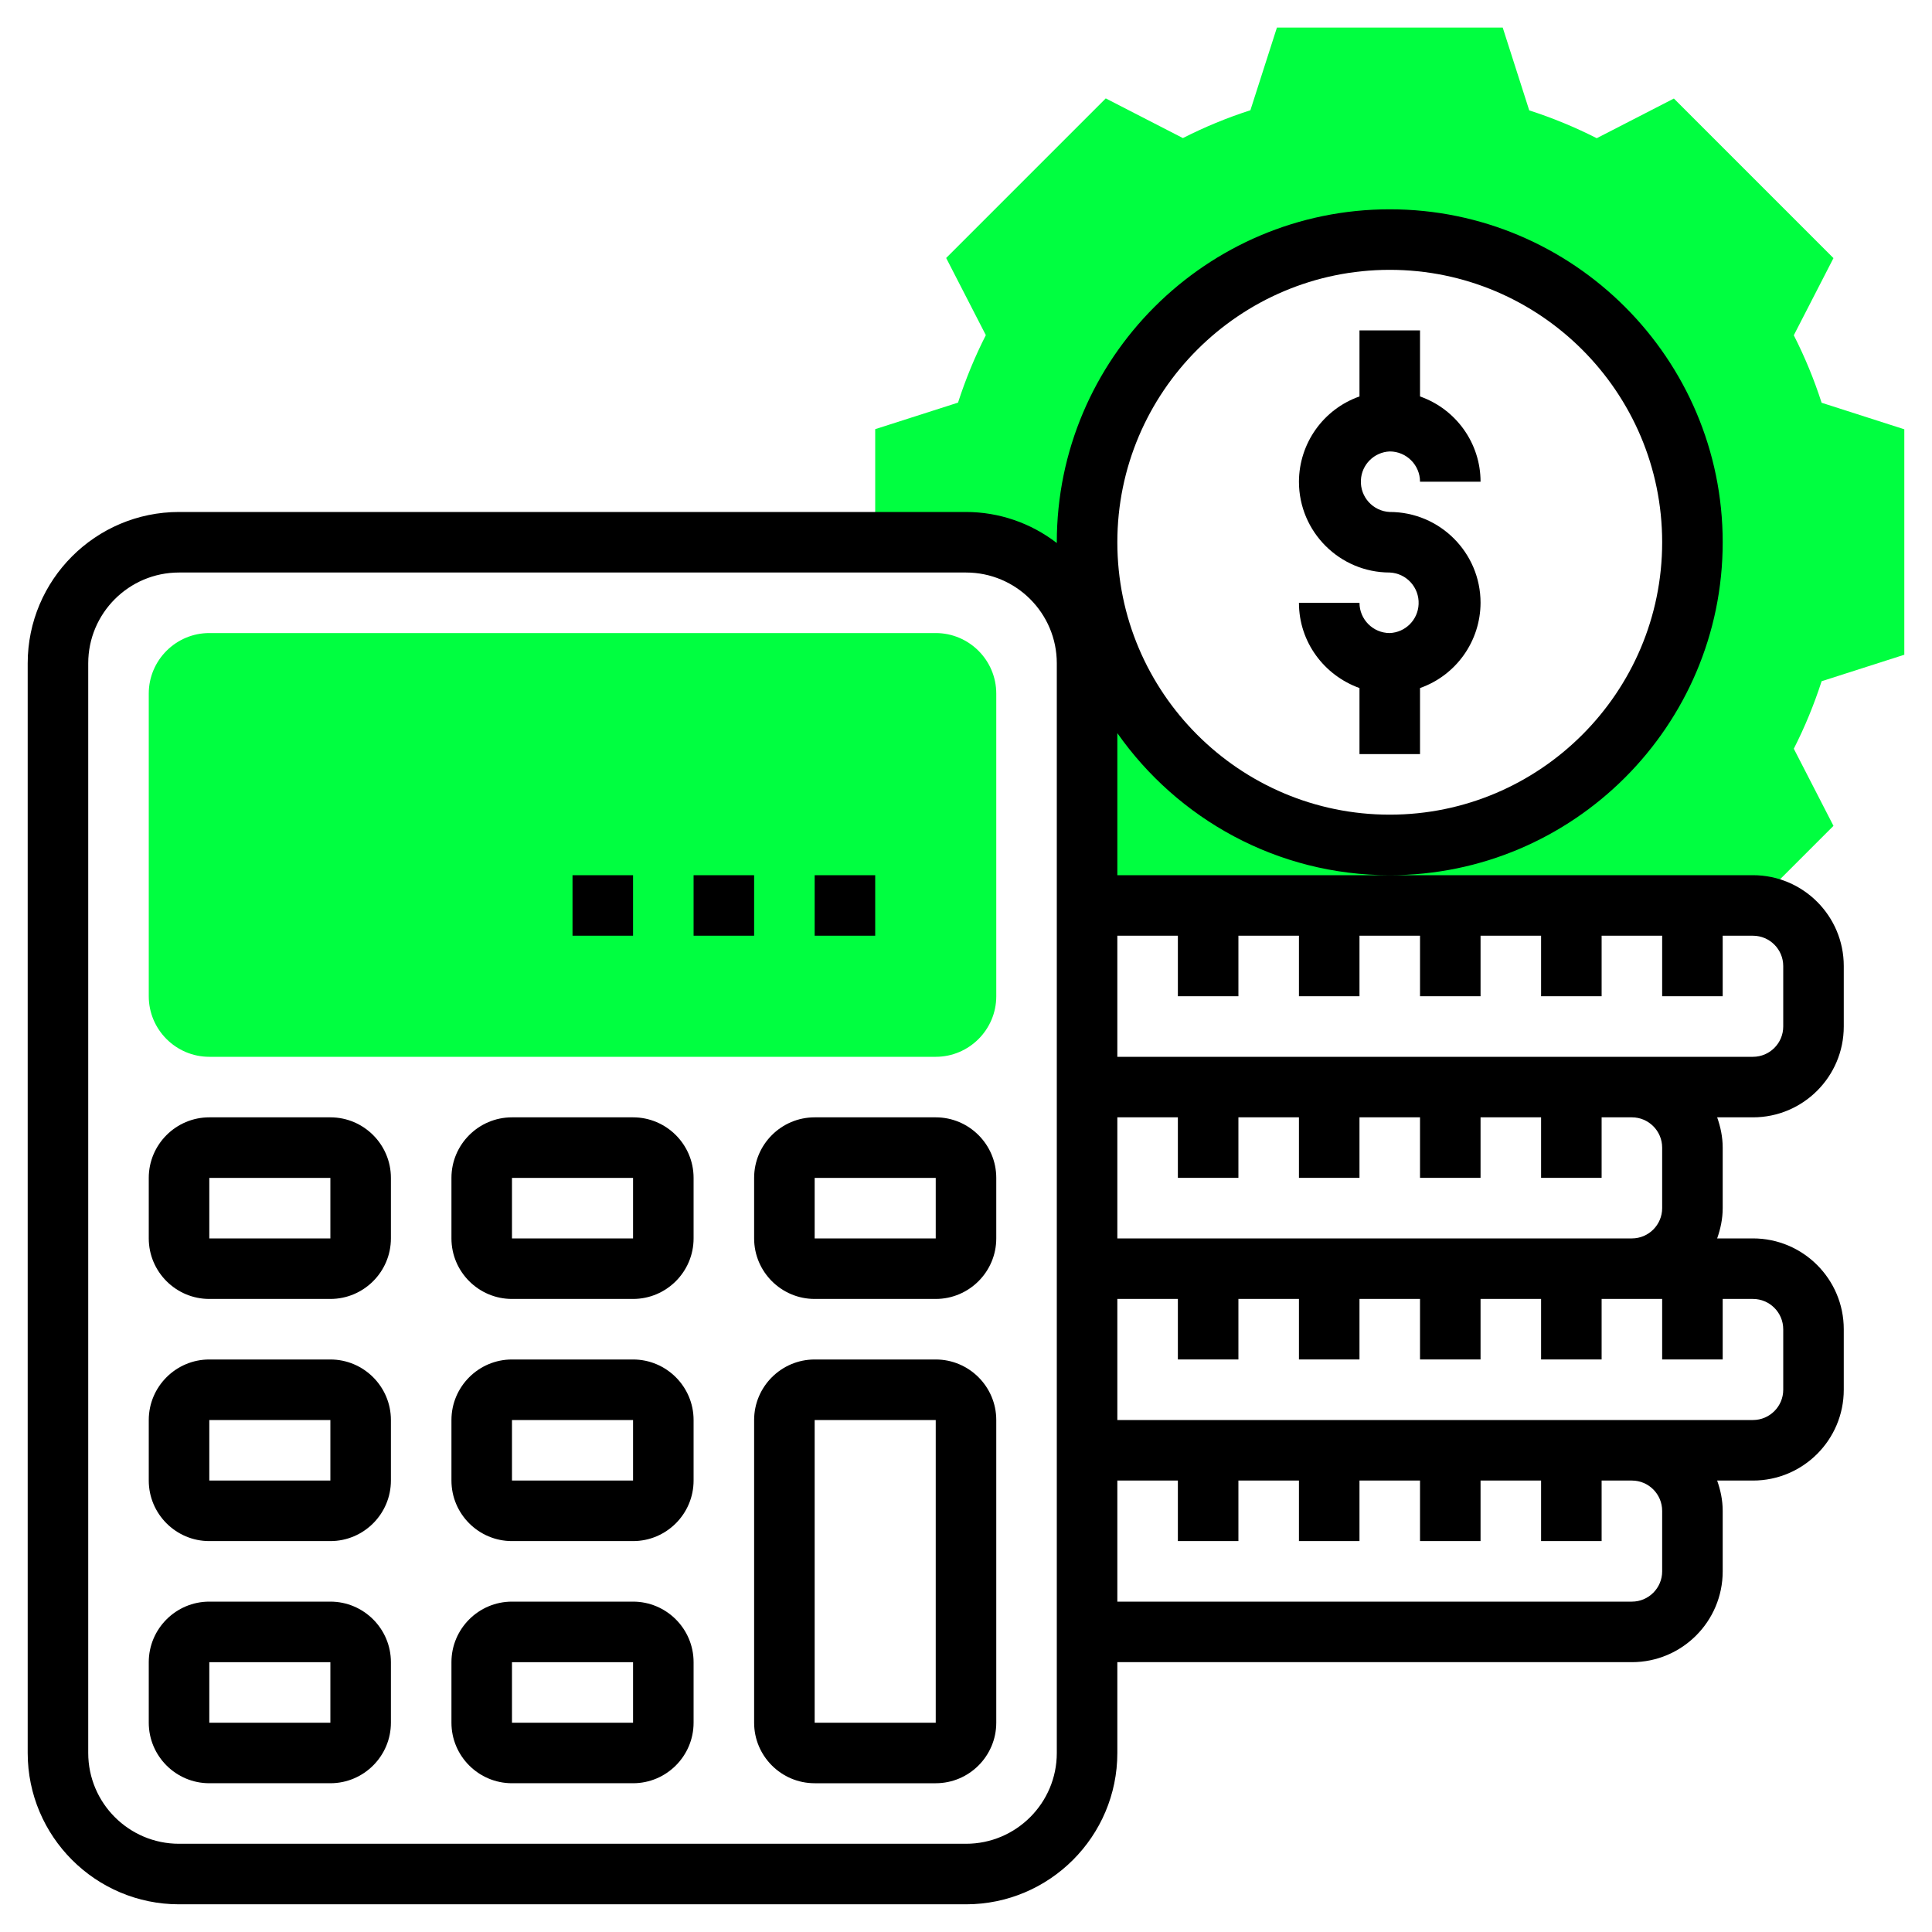 <svg xmlns="http://www.w3.org/2000/svg" id="Layer_1" data-name="Layer 1" viewBox="0 0 150 150"><defs><style>      .cls-1 {        fill: #00ff40;      }    </style></defs><path class="cls-1" d="M147.85,50.86v-17.53l-6.42-2.06c-.58-1.8-1.3-3.55-2.16-5.24l3.08-5.99-12.39-12.39-5.99,3.08c-1.69-.86-3.44-1.58-5.24-2.16l-2.06-6.43h-17.53l-2.06,6.42c-1.81.58-3.57,1.31-5.24,2.16l-5.99-3.08-12.39,12.39,3.08,5.99c-.85,1.67-1.57,3.42-2.16,5.24l-6.43,2.06v8.76h7.05c5.19,0,9.4,4.21,9.4,9.4v18.8h51.7s.06,0,.09,0l6.16-6.16-3.08-5.99c.85-1.67,1.57-3.42,2.16-5.24l6.43-2.06ZM107.9,65.6c-12.98,0-23.5-10.52-23.5-23.5s10.52-23.5,23.5-23.5,23.5,10.52,23.5,23.5-10.52,23.5-23.5,23.5Z"></path><path class="cls-1" d="M72.65,82.05H16.25c-2.59,0-4.7-2.11-4.7-4.7v-23.5c0-2.59,2.11-4.7,4.7-4.7h56.4c2.59,0,4.7,2.11,4.7,4.7v23.5c0,2.59-2.11,4.7-4.7,4.7Z"></path><path d="M107.9,49.15c-1.3,0-2.35-1.06-2.35-2.35h-4.7c0,3.06,1.97,5.64,4.7,6.62v5.13h4.7v-5.13c2.81-.99,4.69-3.64,4.7-6.62,0-3.89-3.16-7.05-7.05-7.05-1.3-.06-2.3-1.16-2.24-2.46.05-1.22,1.03-2.19,2.24-2.24,1.3,0,2.35,1.06,2.35,2.35h4.7c0-2.98-1.89-5.63-4.7-6.62v-5.13h-4.7v5.13c-2.81.99-4.69,3.64-4.7,6.62,0,3.89,3.16,7.05,7.05,7.05,1.3.06,2.3,1.16,2.24,2.46-.05,1.22-1.03,2.19-2.24,2.24Z"></path><path d="M143.15,79.7v-4.7c0-3.89-3.16-7.05-7.05-7.05h-49.35v-11.03c4.68,6.66,12.41,11.03,21.15,11.03,14.25,0,25.85-11.6,25.85-25.85s-11.6-25.85-25.85-25.85-25.85,11.6-25.85,25.85v.06c-2.02-1.56-4.5-2.41-7.05-2.41H13.9c-6.48,0-11.75,5.27-11.75,11.75v84.6c0,6.48,5.27,11.75,11.75,11.75h61.1c6.48,0,11.75-5.27,11.75-11.75v-7.05h39.95c3.89,0,7.05-3.16,7.05-7.05v-4.7c0-.83-.17-1.61-.43-2.35h2.78c3.89,0,7.05-3.16,7.05-7.05v-4.7c0-3.89-3.16-7.05-7.05-7.05h-2.78c.26-.74.43-1.52.43-2.35v-4.7c0-.83-.17-1.61-.43-2.35h2.78c3.89,0,7.05-3.16,7.05-7.05ZM107.9,20.95c11.66,0,21.15,9.49,21.15,21.15s-9.49,21.15-21.15,21.15-21.15-9.49-21.15-21.15,9.49-21.15,21.15-21.15ZM91.45,72.65v4.7h4.7v-4.7h4.7v4.7h4.7v-4.7h4.7v4.7h4.7v-4.7h4.7v4.7h4.7v-4.7h4.7v4.7h4.7v-4.7h2.35c1.3,0,2.35,1.06,2.35,2.35v4.7c0,1.29-1.05,2.35-2.35,2.35h-49.35v-9.4h4.7ZM82.05,136.1c0,3.89-3.16,7.05-7.05,7.05H13.9c-3.89,0-7.05-3.16-7.05-7.05V51.5c0-3.89,3.16-7.05,7.05-7.05h61.1c3.89,0,7.05,3.16,7.05,7.05v84.6ZM129.05,117.3v4.7c0,1.29-1.05,2.35-2.35,2.35h-39.95v-9.4h4.7v4.7h4.7v-4.7h4.7v4.7h4.7v-4.7h4.7v4.7h4.7v-4.7h4.7v4.7h4.7v-4.7h2.35c1.3,0,2.35,1.06,2.35,2.35ZM138.45,103.2v4.7c0,1.29-1.05,2.35-2.35,2.35h-49.35v-9.4h4.7v4.7h4.7v-4.7h4.7v4.7h4.7v-4.7h4.7v4.7h4.7v-4.7h4.7v4.7h4.7v-4.7h4.7v4.7h4.7v-4.7h2.35c1.3,0,2.35,1.06,2.35,2.35ZM129.05,89.1v4.7c0,1.29-1.05,2.35-2.35,2.35h-39.95v-9.4h4.7v4.7h4.7v-4.7h4.7v4.7h4.7v-4.7h4.7v4.7h4.7v-4.7h4.7v4.7h4.7v-4.7h2.35c1.3,0,2.35,1.06,2.35,2.35Z"></path><path d="M25.65,86.75h-9.4c-2.59,0-4.7,2.11-4.7,4.7v4.7c0,2.59,2.11,4.7,4.7,4.7h9.4c2.59,0,4.7-2.11,4.7-4.7v-4.7c0-2.59-2.11-4.7-4.7-4.7ZM16.25,96.15v-4.7h9.4v4.7s-9.4,0-9.4,0ZM49.15,86.75h-9.4c-2.59,0-4.7,2.11-4.7,4.7v4.7c0,2.59,2.11,4.7,4.7,4.7h9.4c2.59,0,4.7-2.11,4.7-4.7v-4.7c0-2.59-2.11-4.7-4.7-4.7ZM39.75,96.15v-4.7h9.4v4.7s-9.4,0-9.4,0ZM72.65,86.75h-9.4c-2.59,0-4.7,2.11-4.7,4.7v4.7c0,2.59,2.11,4.7,4.7,4.7h9.4c2.59,0,4.7-2.11,4.7-4.7v-4.7c0-2.59-2.11-4.7-4.7-4.7ZM63.25,96.15v-4.7h9.4v4.7s-9.4,0-9.4,0ZM25.65,105.55h-9.4c-2.59,0-4.7,2.11-4.7,4.7v4.7c0,2.59,2.11,4.7,4.7,4.7h9.4c2.59,0,4.7-2.11,4.7-4.7v-4.7c0-2.59-2.11-4.7-4.7-4.7ZM16.25,114.95v-4.7h9.4v4.7s-9.4,0-9.4,0ZM49.15,105.55h-9.4c-2.59,0-4.7,2.11-4.7,4.7v4.7c0,2.59,2.11,4.7,4.7,4.7h9.4c2.59,0,4.7-2.11,4.7-4.7v-4.7c0-2.59-2.11-4.7-4.7-4.7ZM39.75,114.95v-4.7h9.4v4.7s-9.4,0-9.4,0ZM25.65,124.35h-9.4c-2.59,0-4.7,2.11-4.7,4.7v4.7c0,2.59,2.11,4.7,4.7,4.7h9.4c2.59,0,4.7-2.11,4.7-4.7v-4.7c0-2.59-2.11-4.7-4.7-4.7ZM16.25,133.75v-4.7h9.4v4.7s-9.4,0-9.4,0ZM49.15,124.35h-9.4c-2.59,0-4.7,2.11-4.7,4.7v4.7c0,2.59,2.11,4.7,4.7,4.7h9.4c2.59,0,4.7-2.11,4.7-4.7v-4.7c0-2.59-2.11-4.7-4.7-4.7ZM39.75,133.75v-4.7h9.4v4.7s-9.4,0-9.4,0ZM72.65,105.55h-9.4c-2.59,0-4.7,2.11-4.7,4.7v23.5c0,2.59,2.11,4.7,4.7,4.7h9.4c2.59,0,4.7-2.11,4.7-4.7v-23.5c0-2.59-2.11-4.7-4.7-4.7ZM63.25,133.75v-23.5h9.4v23.5s-9.4,0-9.4,0ZM53.85,67.95h4.7v4.7h-4.7v-4.7ZM44.45,67.95h4.7v4.7h-4.7v-4.7ZM63.25,67.95h4.7v4.7h-4.7v-4.7Z"></path></svg>